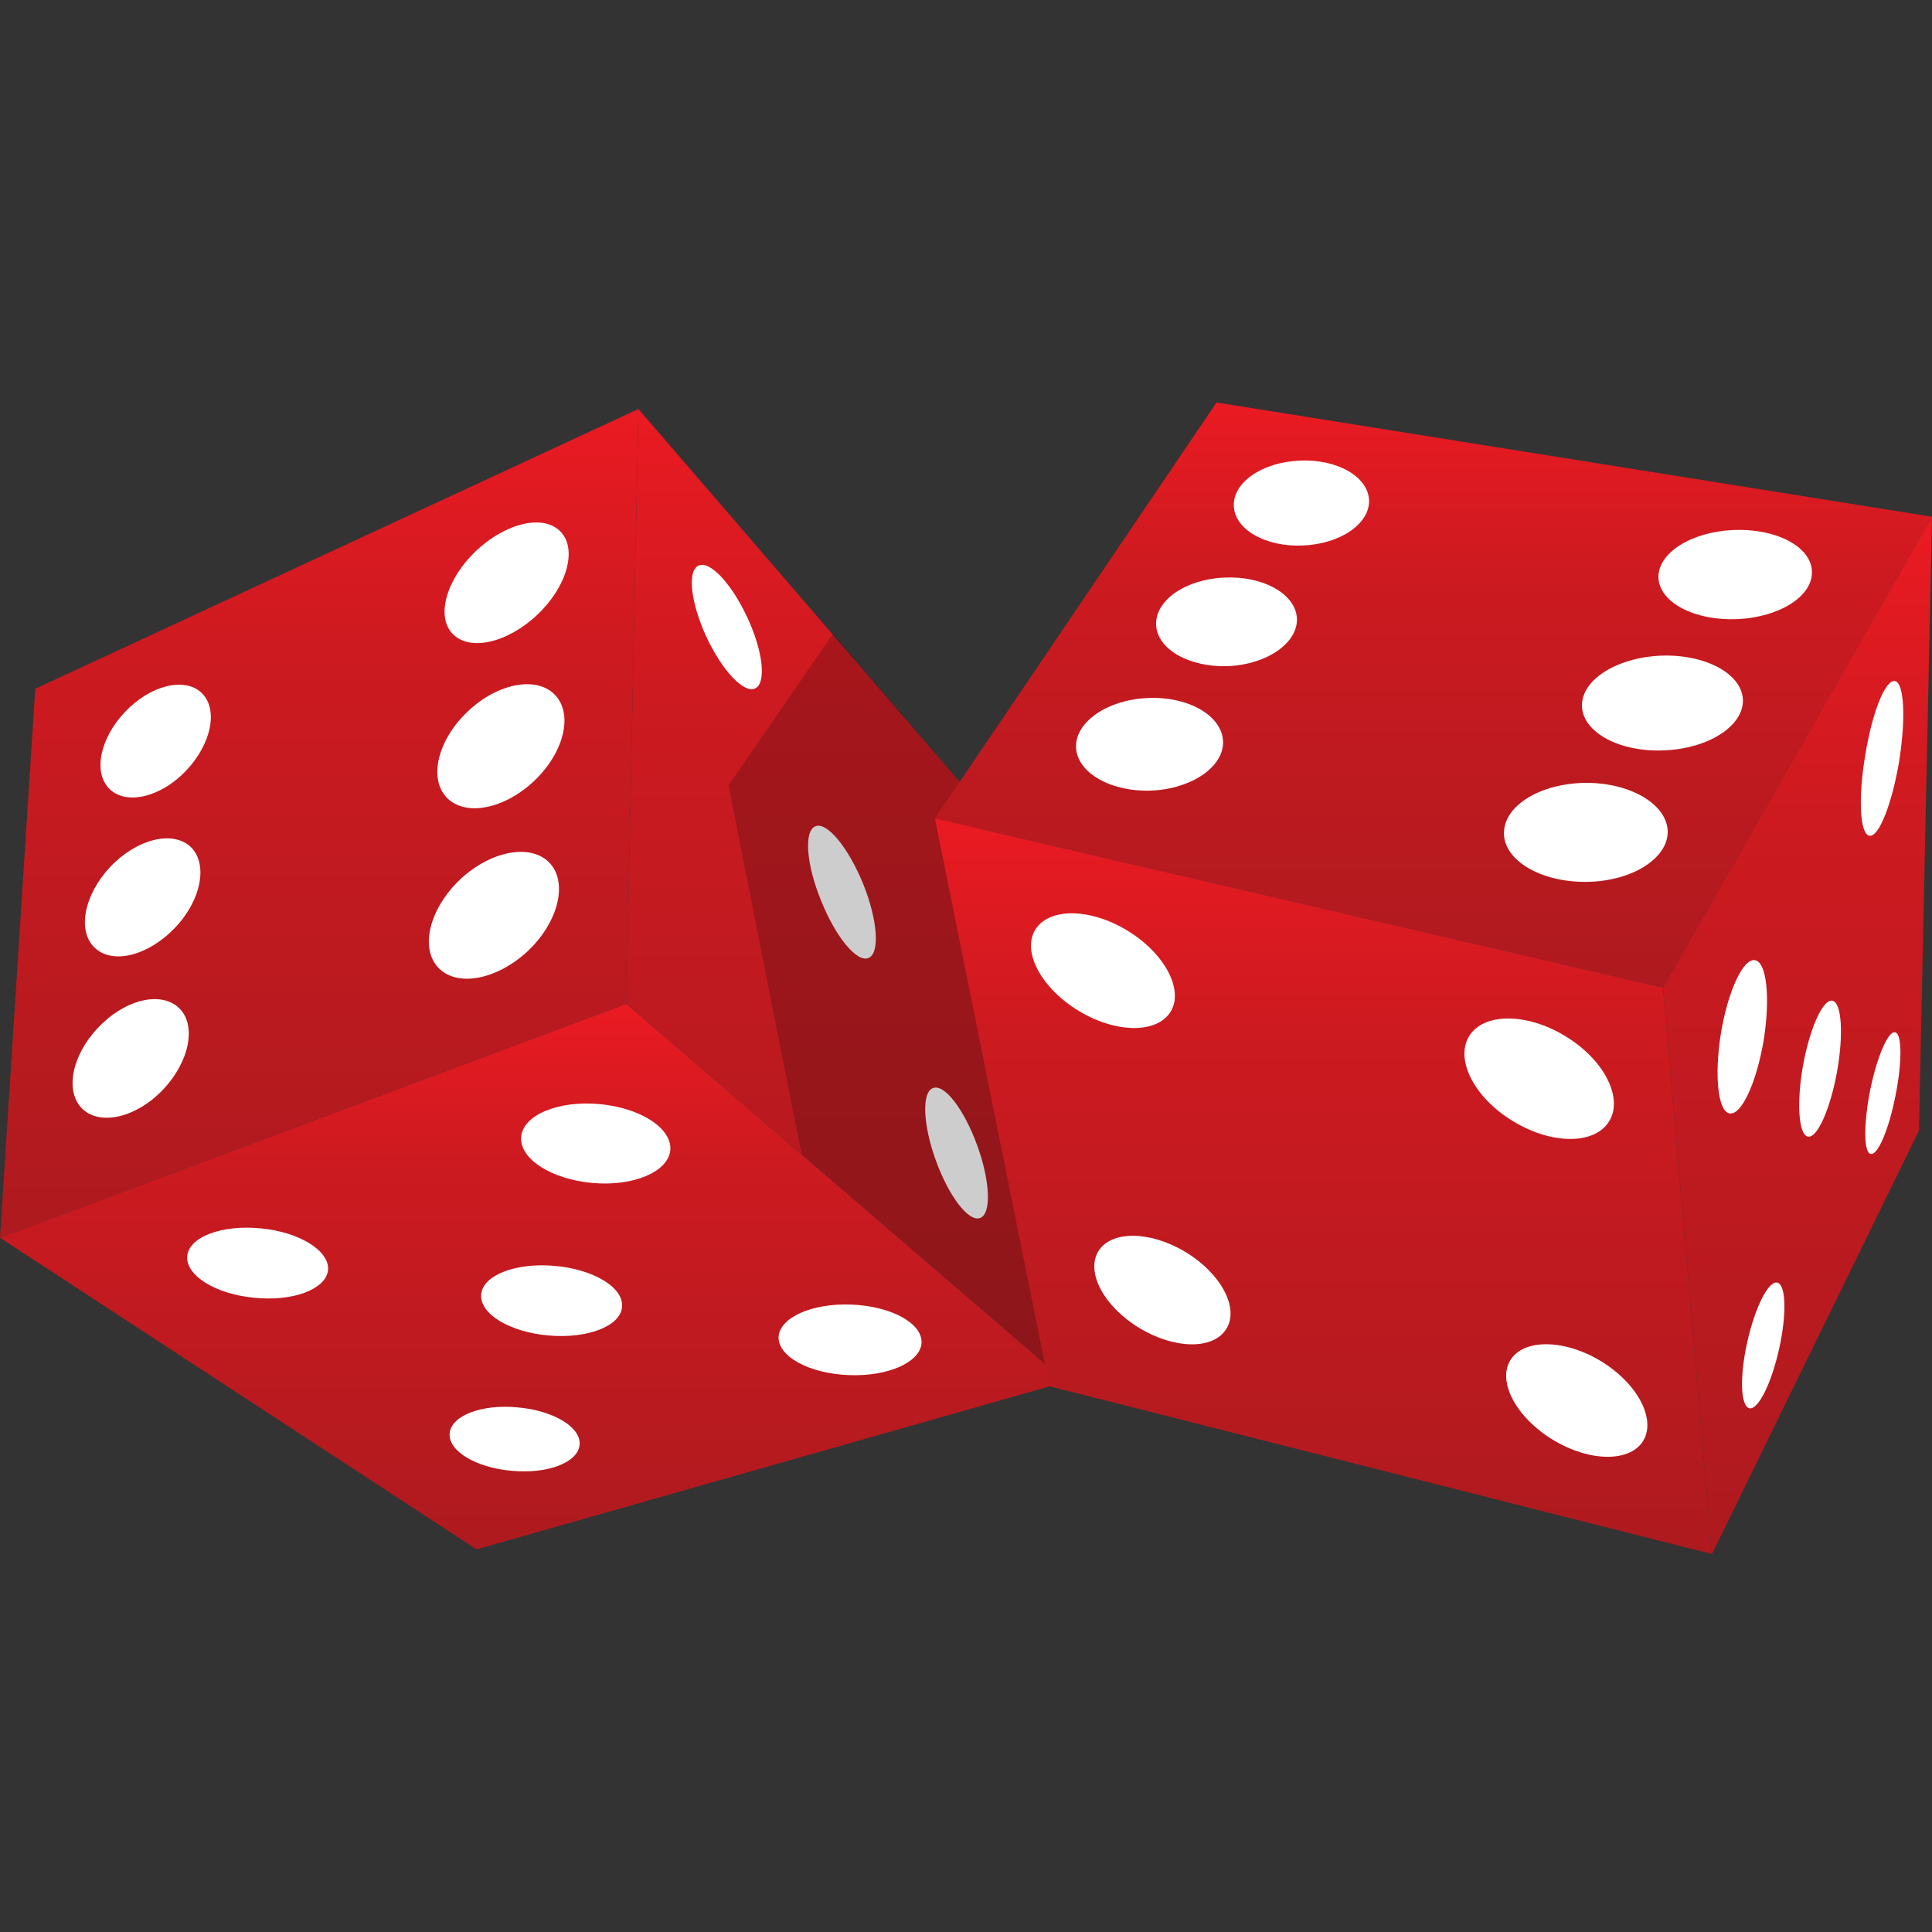 <svg width="24" height="24" viewBox="0 0 24 24" fill="none" xmlns="http://www.w3.org/2000/svg">
<rect x="0" y="0" width="24" height="24" fill="#333333" stroke="none"/>
<path d="M0.438 8.556L0 15.376L7.781 12.469L7.931 5.081L0.438 8.556Z" fill="url(#paint0_linear_5841_50)"/>
<path d="M0 15.376L5.92 19.247L13.24 17.164L7.781 12.47L0 15.376Z" fill="url(#paint1_linear_5841_50)"/>
<path d="M7.2 17.948C7.22 17.729 6.874 17.521 6.428 17.483C5.982 17.44 5.605 17.586 5.586 17.805C5.566 18.025 5.912 18.232 6.358 18.271C6.804 18.313 7.181 18.167 7.2 17.948Z" fill="white"/>
<path d="M7.727 16.236C7.75 15.994 7.373 15.767 6.889 15.725C6.408 15.683 5.997 15.84 5.978 16.079C5.955 16.321 6.331 16.548 6.816 16.59C7.296 16.632 7.708 16.475 7.727 16.236Z" fill="white"/>
<path d="M4.075 15.779C4.098 15.541 3.725 15.306 3.245 15.26C2.76 15.21 2.349 15.364 2.326 15.602C2.303 15.841 2.672 16.075 3.156 16.121C3.637 16.171 4.048 16.017 4.075 15.779Z" fill="white"/>
<path d="M11.448 16.679C11.456 16.436 11.068 16.225 10.576 16.206C10.088 16.186 9.684 16.367 9.672 16.609C9.665 16.852 10.053 17.063 10.545 17.082C11.033 17.102 11.437 16.921 11.448 16.679Z" fill="white"/>
<path d="M8.327 14.288C8.35 14.015 7.954 13.761 7.443 13.715C6.931 13.669 6.497 13.853 6.474 14.122C6.451 14.395 6.847 14.649 7.358 14.695C7.869 14.741 8.3 14.557 8.327 14.288Z" fill="white"/>
<path d="M2.222 12.52C1.995 12.308 1.549 12.416 1.219 12.766C0.888 13.112 0.803 13.565 1.026 13.777C1.249 13.988 1.699 13.881 2.026 13.535C2.357 13.185 2.445 12.731 2.222 12.52Z" fill="white"/>
<path d="M2.368 10.52C2.145 10.312 1.703 10.42 1.372 10.766C1.042 11.116 0.957 11.566 1.176 11.773C1.399 11.985 1.841 11.873 2.172 11.527C2.503 11.181 2.587 10.731 2.368 10.52Z" fill="white"/>
<path d="M2.503 8.606C2.291 8.406 1.864 8.514 1.553 8.844C1.238 9.175 1.153 9.605 1.365 9.805C1.576 10.005 2.003 9.901 2.314 9.571C2.63 9.236 2.714 8.806 2.503 8.606Z" fill="white"/>
<path d="M6.828 10.72C6.597 10.474 6.097 10.567 5.717 10.924C5.336 11.285 5.213 11.774 5.444 12.02C5.674 12.266 6.17 12.174 6.555 11.816C6.935 11.458 7.058 10.966 6.828 10.72Z" fill="white"/>
<path d="M6.897 8.636C6.674 8.394 6.186 8.482 5.813 8.836C5.44 9.186 5.321 9.666 5.547 9.905C5.774 10.147 6.259 10.055 6.631 9.705C7.004 9.355 7.124 8.875 6.897 8.636Z" fill="white"/>
<path d="M6.966 6.607C6.758 6.384 6.289 6.491 5.916 6.841C5.547 7.191 5.413 7.652 5.62 7.871C5.828 8.094 6.297 7.991 6.67 7.641C7.043 7.291 7.173 6.826 6.966 6.607Z" fill="white"/>
<path d="M7.931 5.081L12.091 9.909L13.24 17.163L7.781 12.469L7.931 5.081Z" fill="url(#paint2_linear_5841_50)"/>
<path d="M12.175 15.13C12.317 15.08 12.302 14.677 12.14 14.231C11.979 13.785 11.733 13.462 11.591 13.516C11.448 13.566 11.464 13.969 11.625 14.415C11.787 14.861 12.033 15.184 12.175 15.13Z" fill="white"/>
<path d="M10.787 11.901C10.934 11.844 10.903 11.428 10.722 10.979C10.537 10.525 10.272 10.206 10.13 10.264C9.984 10.321 10.015 10.736 10.199 11.186C10.38 11.64 10.645 11.959 10.787 11.901Z" fill="white"/>
<path d="M9.38 8.552C9.522 8.487 9.48 8.091 9.284 7.672C9.088 7.249 8.819 6.961 8.677 7.026C8.534 7.092 8.581 7.488 8.773 7.907C8.969 8.329 9.242 8.618 9.38 8.552Z" fill="white"/>
<path d="M12.09 9.909L10.349 7.872L9.05 9.756L9.957 14.338L13.24 17.164L12.09 9.909Z" fill="#070707" fill-opacity="0.2"/>
<path d="M11.614 10.167L20.659 12.27L24 6.419L15.112 5L11.614 10.167Z" fill="url(#paint3_linear_5841_50)"/>
<path d="M11.614 10.167L13.036 17.221L21.267 19.305L20.659 12.27L11.614 10.167Z" fill="url(#paint4_linear_5841_50)"/>
<path d="M24 6.418L23.838 14.045L21.267 19.304L20.659 12.269L24 6.418Z" fill="url(#paint5_linear_5841_50)"/>
<path d="M14.543 12.566C14.708 12.293 14.466 11.839 14.001 11.558C13.54 11.278 13.028 11.274 12.859 11.551C12.694 11.824 12.936 12.277 13.401 12.558C13.863 12.838 14.374 12.842 14.543 12.566Z" fill="white"/>
<path d="M19.991 13.926C20.168 13.634 19.922 13.158 19.441 12.869C18.96 12.577 18.426 12.581 18.249 12.873C18.072 13.165 18.318 13.642 18.799 13.93C19.279 14.222 19.814 14.222 19.991 13.926Z" fill="white"/>
<path d="M15.235 16.506C15.396 16.248 15.166 15.818 14.727 15.553C14.285 15.287 13.801 15.284 13.643 15.545C13.486 15.806 13.716 16.233 14.155 16.498C14.597 16.764 15.077 16.767 15.235 16.506Z" fill="white"/>
<path d="M20.413 17.898C20.575 17.625 20.34 17.183 19.883 16.906C19.429 16.633 18.926 16.629 18.761 16.898C18.599 17.168 18.837 17.61 19.291 17.886C19.748 18.163 20.248 18.167 20.413 17.898Z" fill="white"/>
<path d="M15.193 9.206C15.177 8.886 14.758 8.648 14.255 8.671C13.751 8.694 13.355 8.971 13.367 9.286C13.382 9.602 13.801 9.84 14.305 9.821C14.808 9.798 15.208 9.521 15.193 9.206Z" fill="white"/>
<path d="M16.111 7.683C16.096 7.379 15.692 7.152 15.212 7.175C14.727 7.194 14.347 7.46 14.362 7.763C14.374 8.067 14.777 8.294 15.262 8.275C15.742 8.252 16.123 7.986 16.111 7.683Z" fill="white"/>
<path d="M17.007 6.211C16.992 5.919 16.607 5.699 16.142 5.722C15.677 5.742 15.312 5.995 15.327 6.288C15.339 6.58 15.727 6.799 16.188 6.776C16.653 6.757 17.019 6.503 17.007 6.211Z" fill="white"/>
<path d="M20.717 10.332C20.713 9.994 20.256 9.721 19.694 9.725C19.133 9.732 18.68 10.009 18.683 10.351C18.683 10.69 19.141 10.959 19.702 10.955C20.263 10.951 20.717 10.67 20.717 10.332Z" fill="white"/>
<path d="M21.651 8.691C21.636 8.364 21.175 8.122 20.625 8.145C20.071 8.172 19.637 8.452 19.652 8.779C19.668 9.102 20.125 9.348 20.679 9.321C21.228 9.298 21.663 9.014 21.651 8.691Z" fill="white"/>
<path d="M22.508 7.095C22.497 6.788 22.058 6.561 21.532 6.584C21.005 6.607 20.59 6.872 20.602 7.18C20.617 7.487 21.055 7.714 21.582 7.691C22.108 7.668 22.524 7.403 22.508 7.095Z" fill="white"/>
<path d="M21.909 12.923C21.993 12.397 21.947 11.951 21.801 11.928C21.655 11.901 21.466 12.308 21.378 12.835C21.294 13.362 21.34 13.807 21.486 13.831C21.632 13.857 21.82 13.45 21.909 12.923Z" fill="white"/>
<path d="M22.82 13.315C22.904 12.846 22.878 12.454 22.762 12.431C22.643 12.412 22.482 12.773 22.397 13.239C22.316 13.704 22.343 14.1 22.459 14.119C22.574 14.142 22.735 13.78 22.82 13.315Z" fill="white"/>
<path d="M23.592 9.456C23.677 8.925 23.654 8.479 23.539 8.46C23.419 8.441 23.254 8.856 23.17 9.387C23.081 9.917 23.104 10.363 23.223 10.382C23.339 10.402 23.504 9.986 23.592 9.456Z" fill="white"/>
<path d="M22.101 16.756C22.197 16.326 22.186 15.957 22.078 15.933C21.967 15.91 21.801 16.241 21.705 16.672C21.609 17.102 21.621 17.467 21.732 17.494C21.84 17.517 22.005 17.187 22.101 16.756Z" fill="white"/>
<path d="M23.546 13.612C23.631 13.193 23.627 12.839 23.542 12.824C23.454 12.804 23.316 13.131 23.231 13.546C23.15 13.965 23.15 14.319 23.239 14.334C23.327 14.354 23.465 14.027 23.546 13.612Z" fill="white"/>
<defs>
<linearGradient id="paint0_linear_5841_50" x1="3.964" y1="15.592" x2="3.964" y2="4.914" gradientUnits="userSpaceOnUse">
<stop stop-color="#AD1A1F"/>
<stop offset="0.702" stop-color="#CC1A20"/>
<stop offset="1" stop-color="#EC1A22"/>
</linearGradient>
<linearGradient id="paint1_linear_5841_50" x1="6.617" y1="19.39" x2="6.617" y2="12.36" gradientUnits="userSpaceOnUse">
<stop stop-color="#AD1A1F"/>
<stop offset="0.702" stop-color="#CC1A20"/>
<stop offset="1" stop-color="#EC1A22"/>
</linearGradient>
<linearGradient id="paint2_linear_5841_50" x1="10.509" y1="17.417" x2="10.509" y2="4.885" gradientUnits="userSpaceOnUse">
<stop stop-color="#AD1A1F"/>
<stop offset="0.702" stop-color="#CC1A20"/>
<stop offset="1" stop-color="#EC1A22"/>
</linearGradient>
<linearGradient id="paint3_linear_5841_50" x1="17.804" y1="12.422" x2="17.804" y2="4.882" gradientUnits="userSpaceOnUse">
<stop stop-color="#AD1A1F"/>
<stop offset="0.702" stop-color="#CC1A20"/>
<stop offset="1" stop-color="#EC1A22"/>
</linearGradient>
<linearGradient id="paint4_linear_5841_50" x1="16.438" y1="19.497" x2="16.438" y2="10.018" gradientUnits="userSpaceOnUse">
<stop stop-color="#AD1A1F"/>
<stop offset="0.702" stop-color="#CC1A20"/>
<stop offset="1" stop-color="#EC1A22"/>
</linearGradient>
<linearGradient id="paint5_linear_5841_50" x1="22.329" y1="19.575" x2="22.329" y2="6.209" gradientUnits="userSpaceOnUse">
<stop stop-color="#AD1A1F"/>
<stop offset="0.702" stop-color="#CC1A20"/>
<stop offset="1" stop-color="#EC1A22"/>
</linearGradient>
</defs>
</svg>
